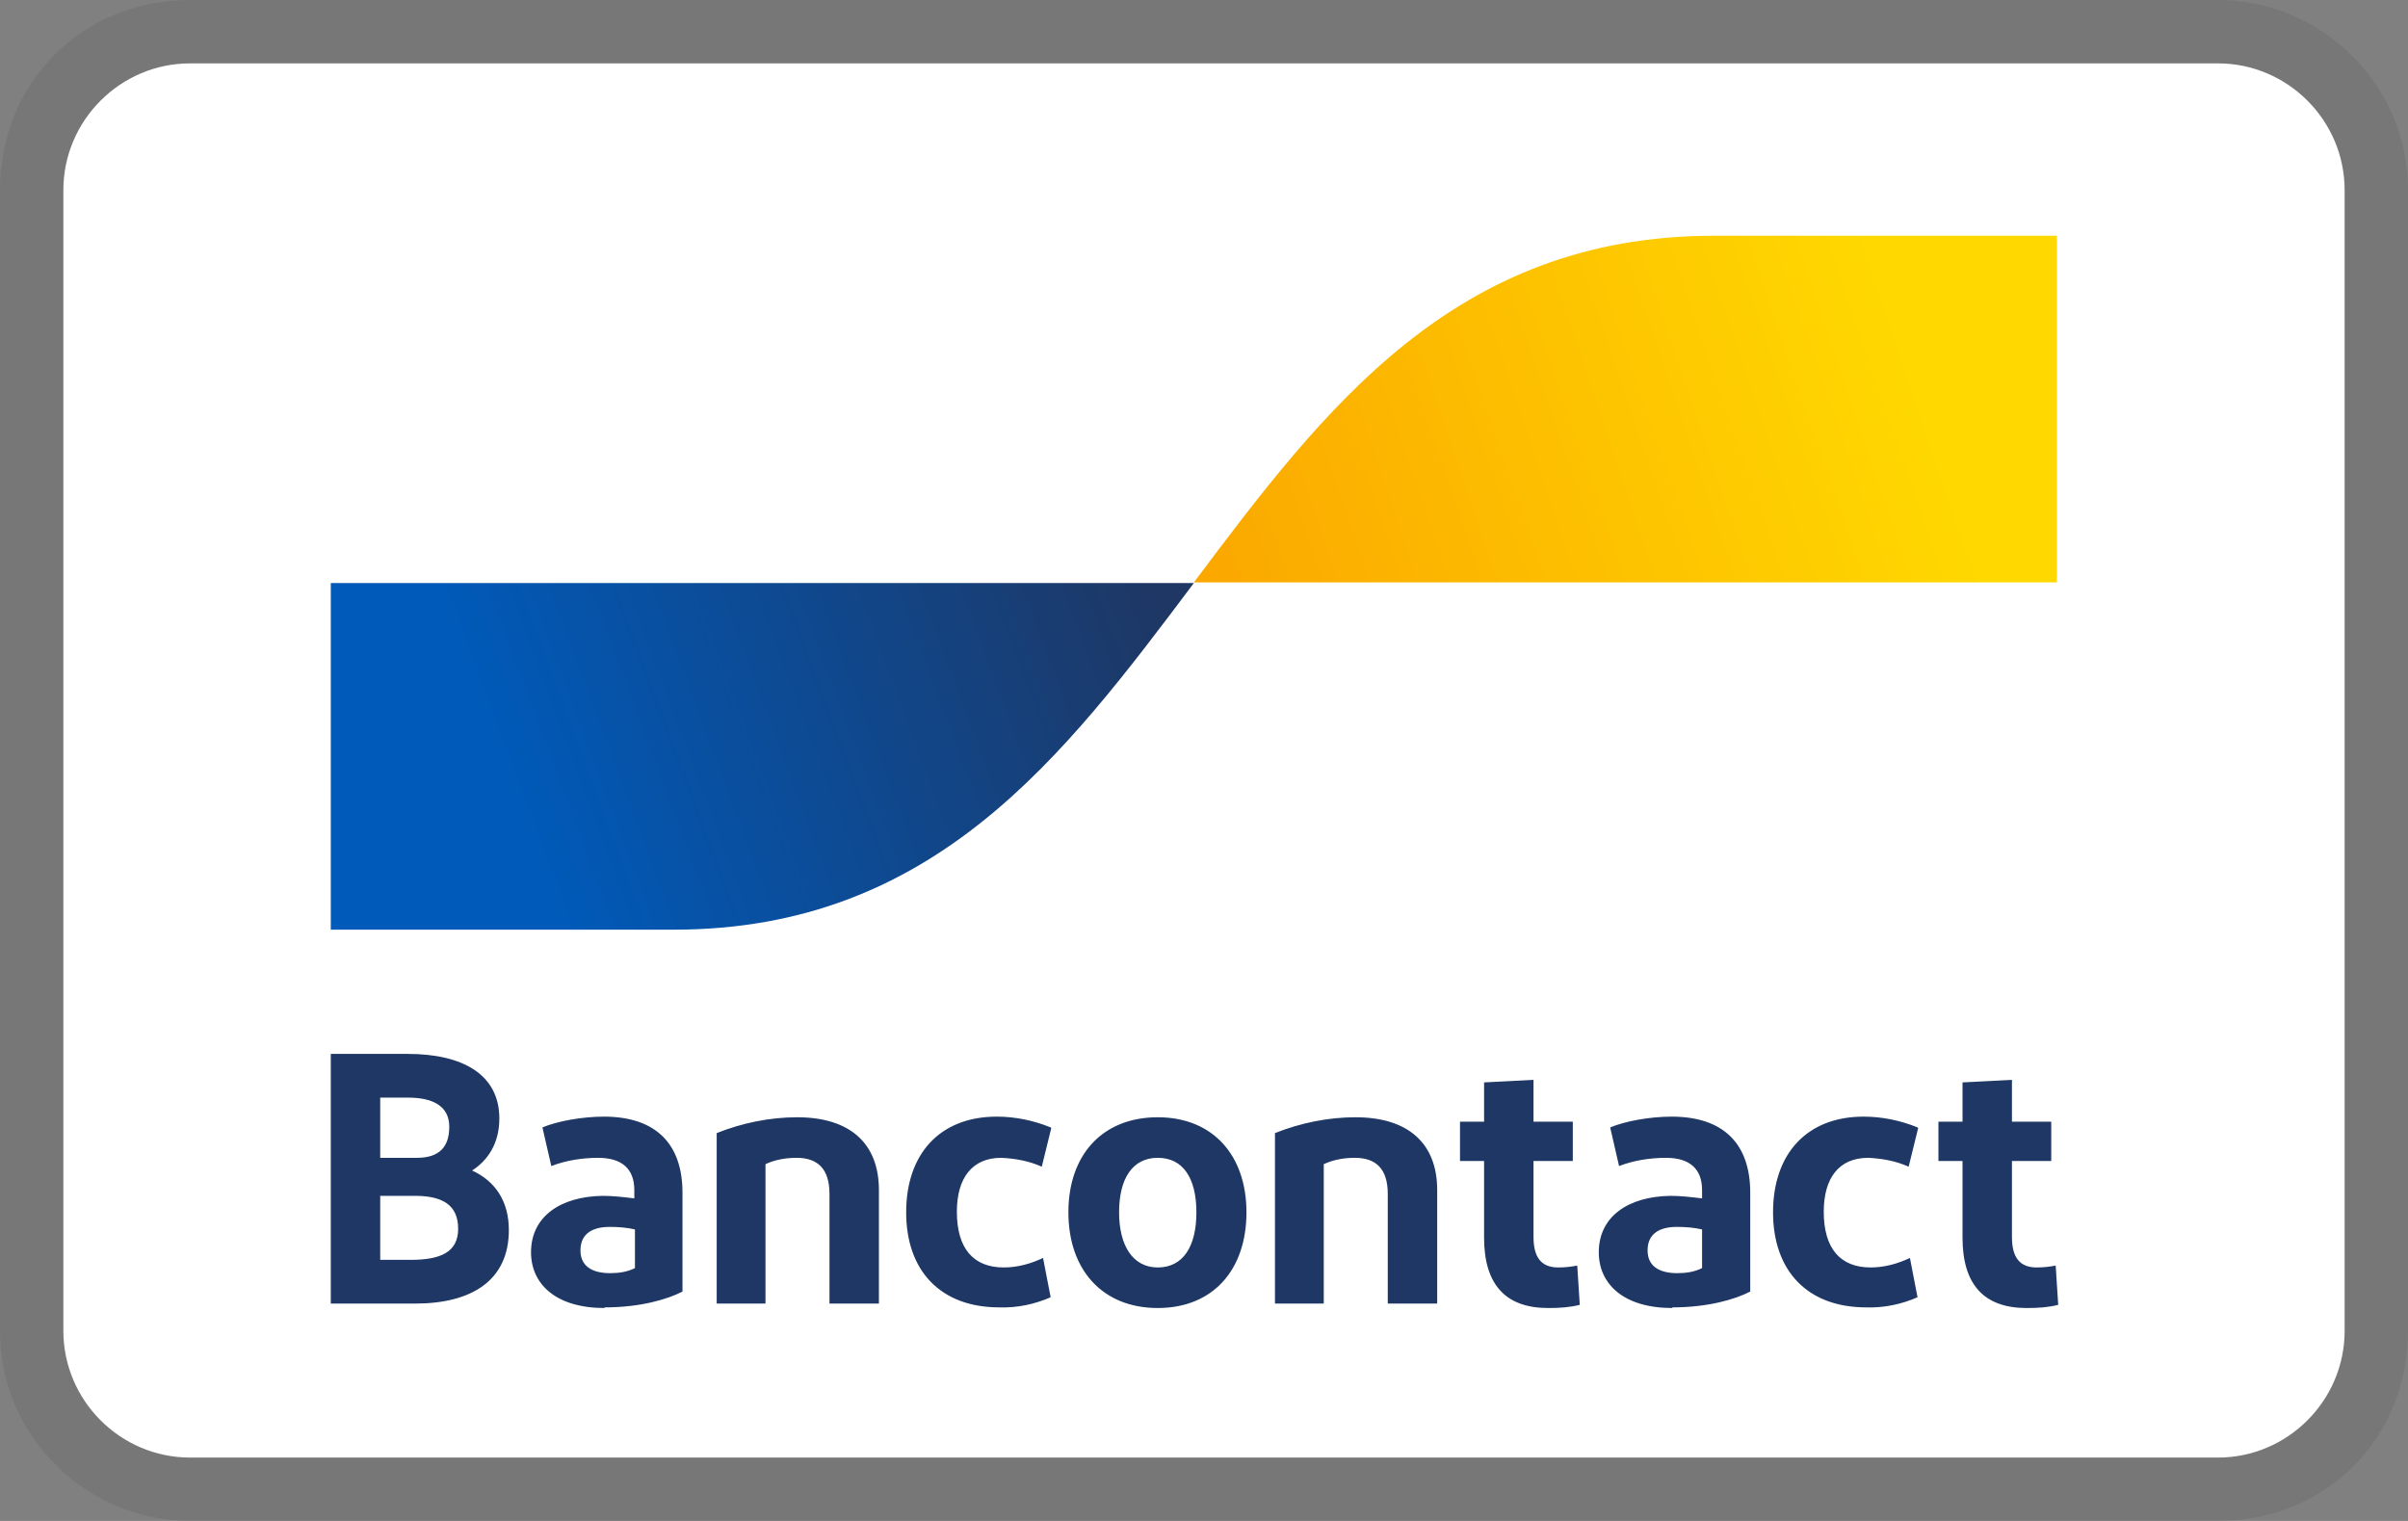 <?xml version="1.0" encoding="UTF-8"?><svg id="uuid-18b9f0d8-7916-41a9-a3b6-66e89d350c76" xmlns="http://www.w3.org/2000/svg" xmlns:xlink="http://www.w3.org/1999/xlink" viewBox="0 0 38 24"><rect x="0" y="0" width="38" height="24" fill="#808080" stroke="none"/><defs><linearGradient id="uuid-062fd021-8f7a-473d-b4be-aa10a6d3492e" x1="7.97" y1="13.82" x2="17.94" y2="17.52" gradientTransform="translate(0 26) scale(1 -1)" gradientUnits="userSpaceOnUse"><stop offset="0" stop-color="#005ab9"/><stop offset="1" stop-color="#1e3764"/></linearGradient><linearGradient id="uuid-a70fafd9-1d80-480f-8443-c4f4b6c0f4c7" x1="19.66" y1="16.33" x2="30.25" y2="19.94" gradientTransform="translate(0 26) scale(1 -1)" gradientUnits="userSpaceOnUse"><stop offset="0" stop-color="#fba900"/><stop offset="1" stop-color="#ffd800"/></linearGradient></defs><path d="M35,0H3C1.3,0,0,1.3,0,3v18c0,1.7,1.4,3,3,3h32c1.7,0,3-1.3,3-3V3c0-1.7-1.4-3-3-3Z" style="isolation:isolate; opacity:.07;"/><path d="M35,1c1.1,0,2,.9,2,2v18c0,1.1-.9,2-2,2H3c-1.1,0-2-.9-2-2V3c0-1.1.9-2,2-2h32" style="fill:#fff;"/><path id="uuid-ae9a400d-a71b-466e-88b8-9b5127e48924" d="M5.22,20.57v-3.94h1.21c.88,0,1.45.33,1.45,1.02,0,.39-.18.66-.43.82.37.17.58.49.58.94,0,.79-.58,1.16-1.48,1.16h-1.33ZM6,18.27h.58c.35,0,.51-.17.51-.49,0-.34-.28-.46-.65-.46h-.44v.95ZM6,19.88h.48c.47,0,.75-.12.75-.49s-.24-.52-.68-.52h-.55v1.01ZM9.54,20.64c-.77,0-1.16-.38-1.16-.88,0-.56.46-.88,1.13-.89.17,0,.33.02.5.04v-.13c0-.34-.2-.51-.57-.51-.25,0-.51.04-.74.13l-.14-.61c.24-.1.63-.17.97-.17.83,0,1.24.44,1.24,1.2v1.56c-.23.12-.66.25-1.23.25h0ZM10.02,20v-.6c-.13-.03-.26-.04-.4-.04-.26,0-.46.1-.46.37,0,.24.17.36.47.36.14,0,.27-.02.39-.08h0ZM11.31,20.57v-2.69c.4-.16.84-.25,1.27-.25.82,0,1.29.4,1.29,1.15v1.79h-.78v-1.73c0-.39-.18-.57-.52-.57-.17,0-.34.03-.49.1v2.2h-.77ZM16.59,17.8l-.15.61c-.2-.09-.42-.13-.64-.14-.46,0-.7.32-.7.85,0,.58.26.88.74.88.22,0,.43-.06.62-.15l.12.62c-.25.11-.53.17-.81.16-.93,0-1.47-.58-1.47-1.5s.53-1.51,1.43-1.51c.29,0,.58.06.85.17h0ZM18.27,20.64c-.87,0-1.41-.6-1.41-1.51s.54-1.5,1.41-1.5,1.4.6,1.4,1.5c0,.91-.53,1.51-1.4,1.51h0ZM18.27,20c.4,0,.61-.33.61-.87s-.21-.86-.61-.86-.61.33-.61.86c0,.53.22.87.61.87h0ZM20.12,20.57v-2.69c.4-.16.84-.25,1.27-.25.82,0,1.29.4,1.29,1.15v1.79h-.78v-1.73c0-.39-.18-.57-.52-.57-.17,0-.34.03-.49.1v2.2h-.77ZM24.43,20.64c-.67,0-1.01-.37-1.01-1.11v-1.21h-.38v-.62h.38v-.62l.78-.04v.66h.62v.62h-.62v1.2c0,.33.13.48.39.48.1,0,.2-.01.3-.03l.04.62c-.16.04-.32.05-.49.05h0ZM26.39,20.64c-.77,0-1.16-.38-1.16-.88,0-.56.46-.88,1.13-.89.17,0,.33.02.5.04v-.13c0-.34-.2-.51-.57-.51-.25,0-.51.04-.74.13l-.14-.61c.24-.1.63-.17.97-.17.83,0,1.24.44,1.24,1.2v1.56c-.23.12-.66.25-1.23.25h0ZM26.86,20v-.6c-.13-.03-.26-.04-.4-.04-.26,0-.46.1-.46.37,0,.24.17.36.47.36.14,0,.27-.02.39-.08h0ZM30.27,17.8l-.15.61c-.2-.09-.42-.13-.64-.14-.46,0-.7.32-.7.85,0,.58.26.88.74.88.22,0,.43-.06.62-.15l.12.62c-.25.11-.53.17-.81.16-.93,0-1.47-.58-1.47-1.5s.53-1.51,1.43-1.51c.29,0,.58.06.85.17h0ZM31.98,20.64c-.67,0-1.01-.37-1.01-1.11v-1.21h-.38v-.62h.38v-.62l.78-.04v.66h.62v.62h-.62v1.2c0,.33.13.48.39.48.1,0,.2-.01.3-.03l.04.62c-.16.04-.32.05-.49.05h0Z" style="fill:#1e3764;"/><path id="uuid-eb007142-ef3c-4e27-a495-0758ada7260f" d="M10.63,14.67c4.11,0,6.16-2.74,8.21-5.47H5.22v5.47h5.41Z" style="fill:url(#uuid-062fd021-8f7a-473d-b4be-aa10a6d3492e);"/><path id="uuid-ecbd8894-33b4-4bd6-ad60-8fa5ede43587" d="M27.05,3.72c-4.11,0-6.16,2.74-8.21,5.47h13.62V3.72h-5.41Z" style="fill:url(#uuid-a70fafd9-1d80-480f-8443-c4f4b6c0f4c7);"/></svg>